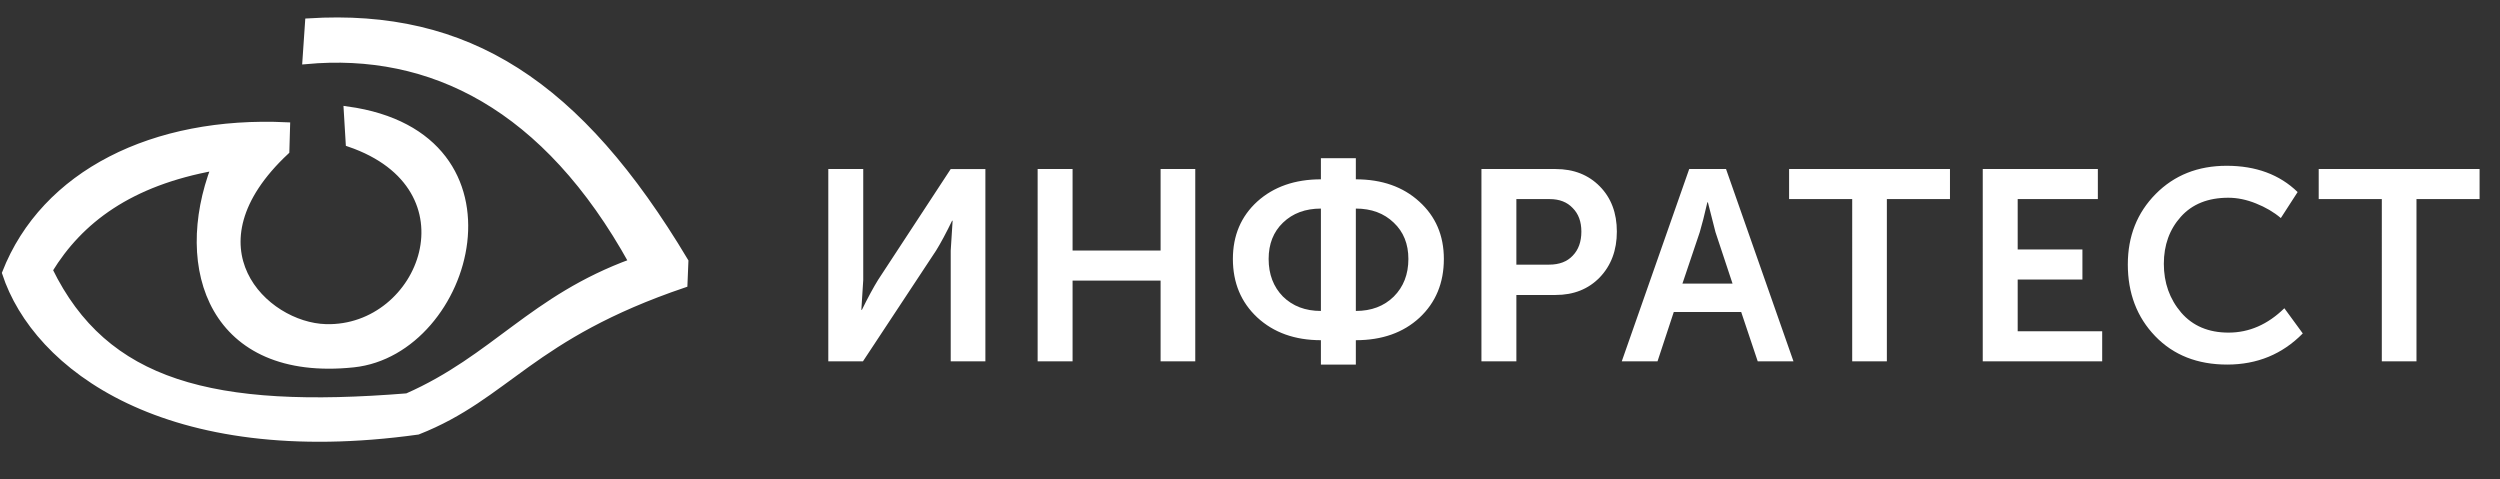 <?xml version="1.0" encoding="UTF-8" standalone="no"?>
<svg
   width="240"
   height="46"
   viewBox="0 0 240 46"
   fill="none"
   version="1.1"
   id="svg3"
   sodipodi:docname="logo-white.svg"
   inkscape:version="1.4 (86a8ad7, 2024-10-11)"
   xmlns:inkscape="http://www.inkscape.org/namespaces/inkscape"
   xmlns:sodipodi="http://sodipodi.sourceforge.net/DTD/sodipodi-0.dtd"
   xmlns="http://www.w3.org/2000/svg"
   xmlns:svg="http://www.w3.org/2000/svg">
  <rect x="0" y="0" width="240" height="46" fill="#333333" stroke="none"/>
  <defs
     id="defs3" />
  <sodipodi:namedview
     id="namedview3"
     pagecolor="#ffffff"
     bordercolor="#000000"
     borderopacity="0.25"
     inkscape:showpageshadow="2"
     inkscape:pageopacity="0.0"
     inkscape:pagecheckerboard="0"
     inkscape:deskcolor="#d1d1d1"
     inkscape:zoom="5.2237513"
     inkscape:cx="169.51419"
     inkscape:cy="14.070348"
     inkscape:window-width="1920"
     inkscape:window-height="991"
     inkscape:window-x="-9"
     inkscape:window-y="-9"
     inkscape:window-maximized="1"
     inkscape:current-layer="svg3" />
  <path
     fill-rule="evenodd"
     clip-rule="evenodd"
     d="M20.609 16.038C12.447 17.507 7.656 21.119 4.719 25.924C10.068 36.892 20.412 39.604 39.092 38.093C47.453 34.409 51.095 28.669 60.703 25.164C52.421 10.192 41.389 4.713 29.367 5.822L29.621 2.094C44.856 1.146 55.535 7.992 65.753 25.089L65.664 27.281C50.91 32.282 48.714 37.996 40.105 41.389C15.981 44.748 3.458 35.176 0.531 26.207C4.267 16.656 14.754 11.466 27.515 12.07L27.445 14.516C17.634 23.679 25.373 31.291 31.288 31.451C40.593 31.702 45.94 17.993 33.522 13.756L33.33 10.55C51.116 13.005 45.199 33.753 33.93 34.934C20.469 36.344 16.866 25.832 20.609 16.038Z"
     fill="white"
     stroke="white"
     stroke-width="0.667"
     stroke-miterlimit="22.926"
     id="path1" />
  <path
     d="M 79.517,34.687 V 16.227 h 3.354 V 26.887 l -0.182,2.86 h 0.052 c 0.589,-1.196 1.109,-2.158 1.56,-2.886 l 6.968,-10.634 h 3.328 V 34.687 h -3.328 v -10.634 l 0.182,-2.86 h -0.052 c -0.572,1.179 -1.083,2.132 -1.534,2.86 l -7.02,10.634 z m 20.096,0 V 16.227 h 3.354 v 7.826 h 8.45 v -7.826 h 3.328 V 34.687 h -3.328 v -7.748 h -8.45 v 7.748 z m 18.744,-9.828 c 0,-2.253 0.78,-4.091 2.34,-5.512 1.577,-1.421 3.614,-2.132 6.11,-2.132 v -2.028 h 3.354 v 2.028 c 2.496,0 4.524,0.711 6.084,2.132 1.577,1.421 2.366,3.259 2.366,5.512 0,2.305 -0.78,4.186 -2.34,5.642 -1.56,1.439 -3.597,2.158 -6.11,2.158 v 2.34 h -3.354 v -2.34 c -2.496,0 -4.533,-0.728 -6.11,-2.184 -1.56,-1.456 -2.34,-3.328 -2.34,-5.616 z m 11.804,4.992 c 1.491,0 2.704,-0.459 3.64,-1.378 0.936,-0.936 1.404,-2.141 1.404,-3.614 0,-1.439 -0.468,-2.6 -1.404,-3.484 -0.936,-0.901 -2.149,-1.352 -3.64,-1.352 z m -8.372,-4.992 c 0,1.473 0.459,2.678 1.378,3.614 0.936,0.919 2.149,1.378 3.64,1.378 v -9.828 c -1.491,0 -2.704,0.451 -3.64,1.352 -0.919,0.884 -1.378,2.045 -1.378,3.484 z m 20.429,9.828 V 16.227 h 7.124 c 1.733,0 3.146,0.555 4.238,1.664 1.092,1.109 1.638,2.557 1.638,4.342 0,1.785 -0.546,3.25 -1.638,4.394 -1.092,1.127 -2.505,1.69 -4.238,1.69 h -3.77 v 6.37 z m 3.354,-9.282 h 3.146 c 0.971,0 1.725,-0.286 2.262,-0.858 0.555,-0.572 0.832,-1.343 0.832,-2.314 0,-0.953 -0.277,-1.707 -0.832,-2.262 -0.537,-0.572 -1.274,-0.858 -2.21,-0.858 h -3.198 z m 10.118,9.282 6.474,-18.46 h 3.536 l 6.474,18.46 h -3.432 l -1.586,-4.732 h -6.474 l -1.56,4.732 z m 5.824,-7.462 h 4.81 l -1.638,-4.94 -0.728,-2.86 h -0.052 c -0.277,1.213 -0.52,2.167 -0.728,2.86 z m 16.297,7.462 V 19.113 h -6.058 v -2.886 h 15.444 v 2.886 h -6.058 V 34.687 Z m 12.533,0 V 16.227 h 11.05 v 2.886 h -7.696 v 4.836 h 6.214 v 2.886 h -6.214 v 4.966 h 8.112 v 2.886 z m 13.927,-9.308 c 0,-2.704 0.893,-4.957 2.678,-6.76 1.785,-1.803 4.056,-2.704 6.812,-2.704 2.808,0 5.079,0.841 6.812,2.522 l -1.612,2.496 c -0.676,-0.572 -1.473,-1.04 -2.392,-1.404 -0.901,-0.364 -1.785,-0.546 -2.652,-0.546 -1.941,0 -3.458,0.607 -4.55,1.82 -1.092,1.213 -1.638,2.721 -1.638,4.524 0,1.82 0.555,3.38 1.664,4.68 1.109,1.283 2.626,1.924 4.55,1.924 1.976,0 3.761,-0.78 5.356,-2.34 l 1.768,2.418 c -1.959,1.993 -4.377,2.99 -7.254,2.99 -2.86,0 -5.165,-0.91 -6.916,-2.73 -1.751,-1.82 -2.626,-4.117 -2.626,-6.89 z m 24.383,9.308 V 19.113 h -6.058 v -2.886 h 15.444 v 2.886 h -6.058 V 34.687 Z"
     fill="#ffffff"
     id="path3" />
</svg>
